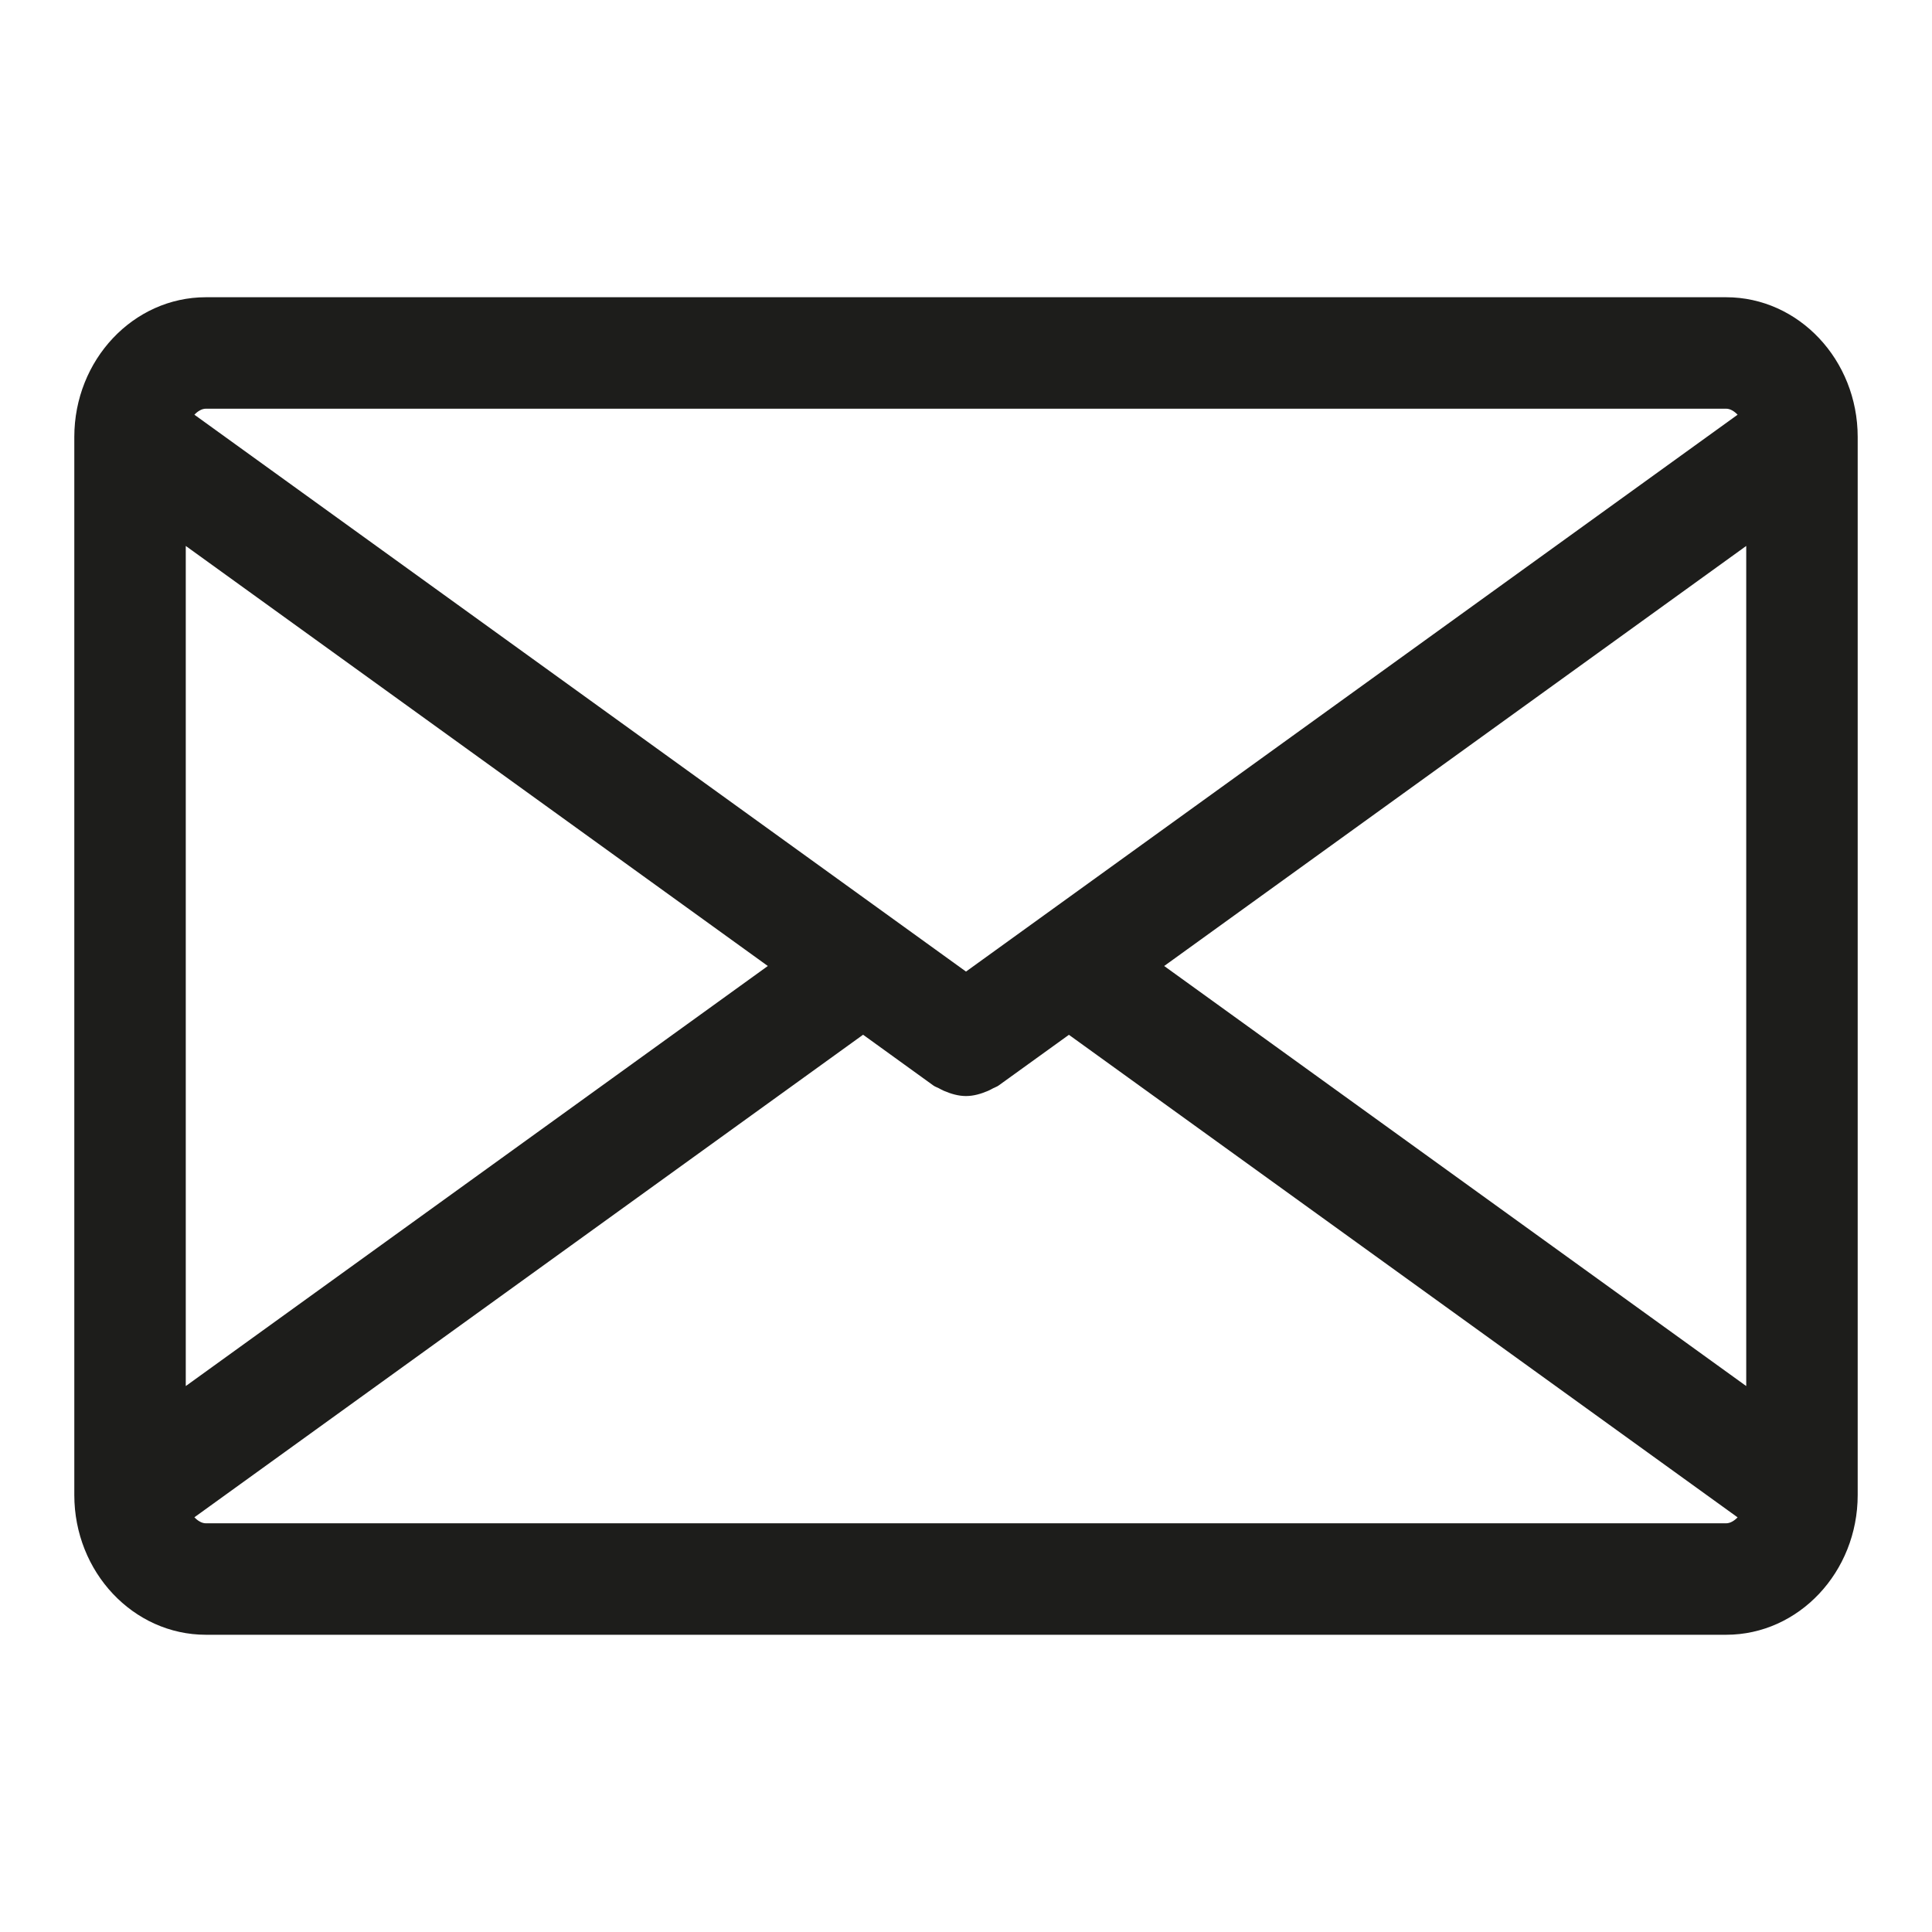 <?xml version="1.0" encoding="UTF-8"?> <svg xmlns="http://www.w3.org/2000/svg" xmlns:xlink="http://www.w3.org/1999/xlink" id="Слой_1" viewBox="0 0 26 26" xml:space="preserve"> <path d="M23.229,4H2.771C1.794,4,1,4.844,1,5.881v14.238 C1,21.156,1.794,22,2.771,22h20.459C24.206,22,25,21.156,25,20.119V5.881 C25,4.844,24.206,4,23.229,4z M15.667,13L23.5,7.347v11.306L15.667,13z M23.229,5.5 c0.054,0,0.108,0.032,0.155,0.081L13,13.075L2.616,5.581 C2.663,5.532,2.717,5.5,2.771,5.5H23.229z M2.5,18.653V7.347l7.833,5.653L2.5,18.653z M2.771,20.5c-0.054,0-0.108-0.032-0.155-0.081l8.999-6.494l0.947,0.684 c0.022,0.016,0.048,0.023,0.072,0.036c0.023,0.013,0.045,0.024,0.069,0.035 C12.799,14.721,12.898,14.75,12.999,14.75c0,0,0.001-0,0.001-0 S13.001,14.75,13.001,14.75c0.101,0,0.2-0.029,0.296-0.07 c0.024-0.011,0.046-0.022,0.069-0.035c0.024-0.013,0.05-0.02,0.072-0.036 l0.947-0.683l8.999,6.494C23.337,20.468,23.283,20.5,23.229,20.5H2.771z" fill="#1D1D1B"></path> </svg> 